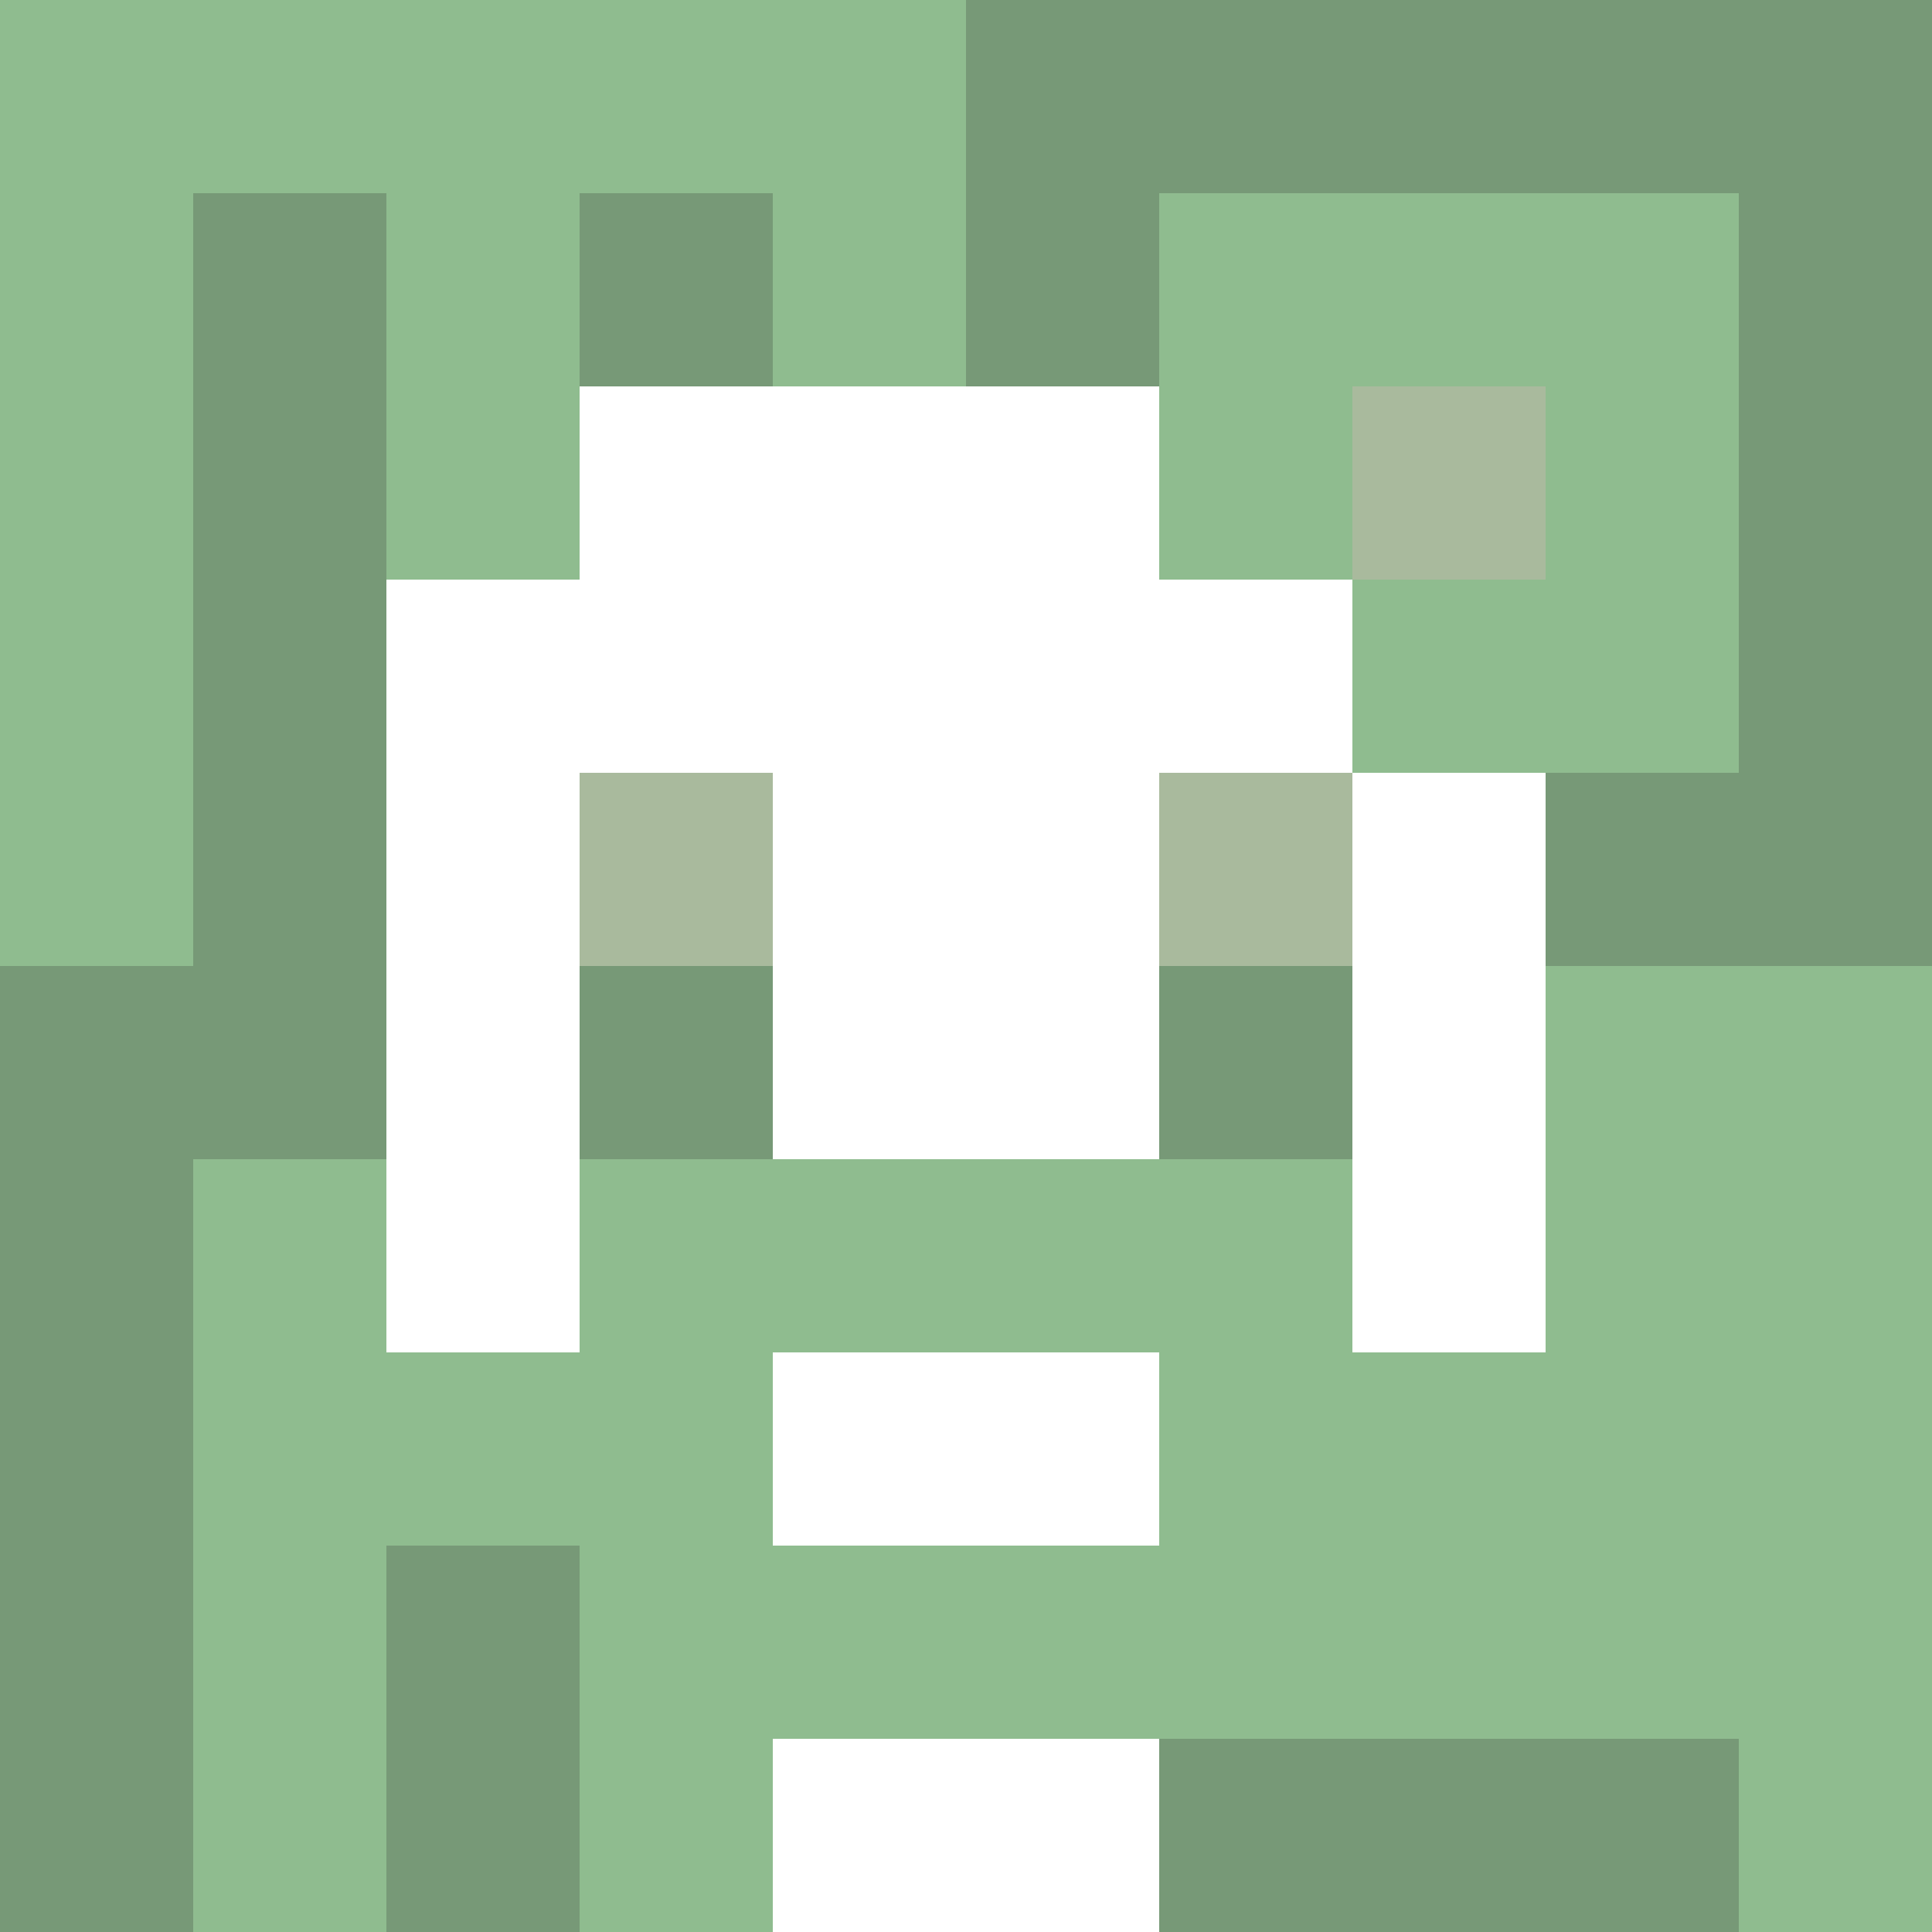 <svg xmlns="http://www.w3.org/2000/svg" version="1.1" width="600" height="600" viewBox="0 0 966 966">
      <title>'goose-pfp-flower' by Dmitri Cherniak</title>
      <desc>The Goose Is Loose (Green Edition)</desc>
      <rect width="100%" height="100%" fill="#7272cc"></rect>
      <g>
        <g id="0-0">
          <rect x="0" y="0" height="966" width="966" fill="#779977"></rect>
          <g>
            <rect id="0-0-0-0-5-1" x="0" y="0" width="483" height="96.6" fill="#8FBC8F"></rect>
            <rect id="0-0-0-0-1-5" x="0" y="0" width="96.6" height="483" fill="#8FBC8F"></rect>
            <rect id="0-0-2-0-1-5" x="193.2" y="0" width="96.6" height="483" fill="#8FBC8F"></rect>
            <rect id="0-0-4-0-1-5" x="386.4" y="0" width="96.6" height="483" fill="#8FBC8F"></rect>
            <rect id="0-0-6-1-3-3" x="579.6" y="96.6" width="289.8" height="289.8" fill="#8FBC8F"></rect>
            <rect id="0-0-1-6-1-4" x="96.6" y="579.6" width="96.6" height="386.4" fill="#8FBC8F"></rect>
            <rect id="0-0-3-6-1-4" x="289.8" y="579.6" width="96.6" height="386.4" fill="#8FBC8F"></rect>
            <rect id="0-0-5-5-5-1" x="483" y="483" width="483" height="96.6" fill="#8FBC8F"></rect>
            <rect id="0-0-5-8-5-1" x="483" y="772.8" width="483" height="96.6" fill="#8FBC8F"></rect>
            <rect id="0-0-5-5-1-5" x="483" y="483" width="96.6" height="483" fill="#8FBC8F"></rect>
            <rect id="0-0-9-5-1-5" x="869.4" y="483" width="96.6" height="483" fill="#8FBC8F"></rect>
          </g>
          <g>
            <rect id="0-0-3-2-4-7" x="289.8" y="193.2" width="386.4" height="676.2" fill="#FFFFFF"></rect>
            <rect id="0-0-2-3-6-5" x="193.2" y="289.8" width="579.6" height="483" fill="#FFFFFF"></rect>
            <rect id="0-0-4-8-2-2" x="386.4" y="772.8" width="193.2" height="193.2" fill="#FFFFFF"></rect>
            <rect id="0-0-1-6-8-1" x="96.6" y="579.6" width="772.8" height="96.6" fill="#FFFFFF"></rect>
            <rect id="0-0-1-7-8-1" x="96.6" y="676.2" width="772.8" height="96.6" fill="#8FBC8F"></rect>
            <rect id="0-0-3-6-4-3" x="289.8" y="579.6" width="386.4" height="289.8" fill="#8FBC8F"></rect>
            <rect id="0-0-4-7-2-1" x="386.4" y="676.2" width="193.2" height="96.6" fill="#FFFFFF"></rect>
            <rect id="0-0-1-6-1-2" x="96.6" y="579.6" width="96.6" height="193.2" fill="#8FBC8F"></rect>
            <rect id="0-0-8-6-1-2" x="772.8" y="579.6" width="96.6" height="193.2" fill="#8FBC8F"></rect>
            <rect id="0-0-3-4-1-1" x="289.8" y="386.4" width="96.6" height="96.6" fill="#A9BA9D"></rect>
            <rect id="0-0-6-4-1-1" x="579.6" y="386.4" width="96.6" height="96.6" fill="#A9BA9D"></rect>
            <rect id="0-0-3-5-1-1" x="289.8" y="483" width="96.6" height="96.6" fill="#779977"></rect>
            <rect id="0-0-6-5-1-1" x="579.6" y="483" width="96.6" height="96.6" fill="#779977"></rect>
            <rect id="0-0-6-2-3-1" x="579.6" y="193.2" width="289.8" height="96.6" fill="#8FBC8F"></rect>
            <rect id="0-0-7-1-1-3" x="676.2" y="96.6" width="96.6" height="289.8" fill="#8FBC8F"></rect>
            <rect id="0-0-7-2-1-1" x="676.2" y="193.2" width="96.6" height="96.6" fill="#A9BA9D"></rect>
          </g>
    
        </g>
      </g>
    </svg>
